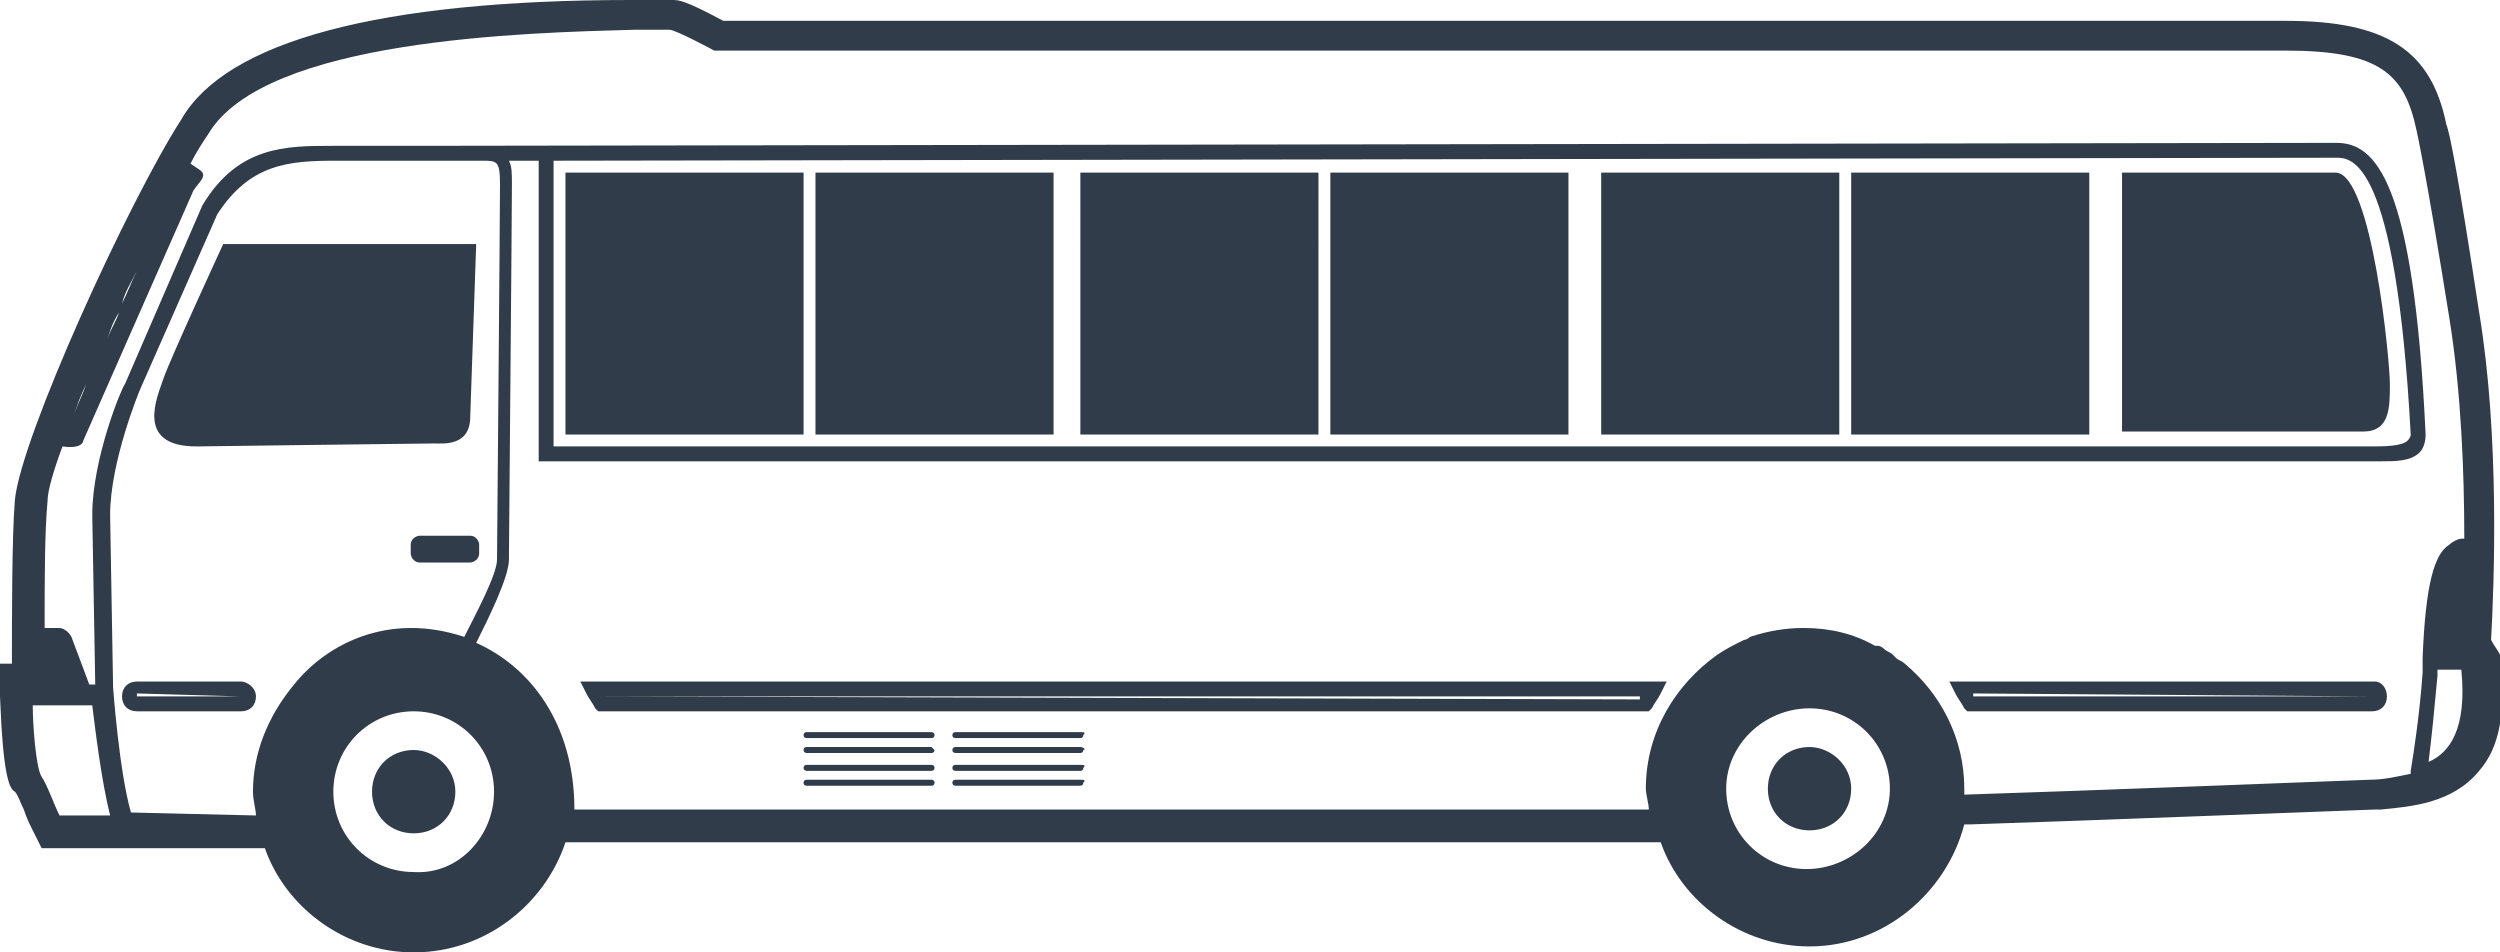 <?xml version="1.0" encoding="utf-8"?>
<!-- Generator: Adobe Illustrator 21.1.0, SVG Export Plug-In . SVG Version: 6.00 Build 0)  -->
<svg version="1.1" id="Laag_1" xmlns="http://www.w3.org/2000/svg" xmlns:xlink="http://www.w3.org/1999/xlink" x="0px" y="0px"
	 viewBox="0 0 84 32" style="enable-background:new 0 0 84 32;" xml:space="preserve">
<style type="text/css">
	.st0{fill:#303C49;}
</style>
<title>icon-bus2</title>
<path class="st0" d="M5.5,12.7c0.2-0.6,2-4.5,2-4.5H16L15.8,14c0,1-0.9,0.9-1.2,0.9S6.6,15,6.6,15C4.5,15,5.3,13.3,5.5,12.7z
	 M19,14.6h8V5.8h-8V14.6z M27.4,14.6h8V5.8h-8V14.6z M36.3,14.6h8V5.8h-8V14.6z M44.7,14.6h8V5.8h-8V14.6z M53.8,14.6h8V5.8h-8V14.6
	z M62.2,14.6h8V5.8h-8V14.6z M80.3,12.9c0-0.8-0.6-7-1.8-7.1c-1.2,0-7.2,0-7.2,0l0,8.7l8.1,0C80.3,14.5,80.3,13.7,80.3,12.9
	L80.3,12.9z M14.1,18c-0.1,0-0.3,0.1-0.3,0.3v0.3c0,0.1,0.1,0.3,0.3,0.3h1.7c0.1,0,0.3-0.1,0.3-0.3v-0.3c0-0.1-0.1-0.3-0.3-0.3H14.1
	z M8.6,23.4c0,0.3-0.2,0.5-0.5,0.5H4.6c-0.3,0-0.5-0.2-0.5-0.5c0-0.3,0.2-0.5,0.5-0.5h3.5C8.3,22.9,8.6,23.1,8.6,23.4z M8.1,23.4
	L8.1,23.4l-3.5-0.1l0,0.1H8.1C8.1,23.4,8.1,23.4,8.1,23.4L8.1,23.4z M31.3,24.6h-4.2c-0.1,0-0.1,0.1-0.1,0.1v0
	c0,0.1,0.1,0.1,0.1,0.1h4.2c0.1,0,0.1-0.1,0.1-0.1v0C31.4,24.6,31.3,24.6,31.3,24.6z M31.3,25.1h-4.2c-0.1,0-0.1,0.1-0.1,0.1v0
	c0,0.1,0.1,0.1,0.1,0.1h4.2c0.1,0,0.1-0.1,0.1-0.1v0C31.4,25.2,31.3,25.1,31.3,25.1z M31.3,25.7h-4.2c-0.1,0-0.1,0.1-0.1,0.1v0
	c0,0.1,0.1,0.1,0.1,0.1h4.2c0.1,0,0.1-0.1,0.1-0.1v0C31.4,25.7,31.3,25.7,31.3,25.7z M31.3,26.2h-4.2c-0.1,0-0.1,0.1-0.1,0.1v0
	c0,0.1,0.1,0.1,0.1,0.1h4.2c0.1,0,0.1-0.1,0.1-0.1v0C31.4,26.2,31.3,26.2,31.3,26.2z M36.3,24.6h-4.2c-0.1,0-0.1,0.1-0.1,0.1v0
	c0,0.1,0.1,0.1,0.1,0.1h4.2c0.1,0,0.1-0.1,0.1-0.1v0C36.5,24.6,36.4,24.6,36.3,24.6z M36.3,25.1h-4.2c-0.1,0-0.1,0.1-0.1,0.1v0
	c0,0.1,0.1,0.1,0.1,0.1h4.2c0.1,0,0.1-0.1,0.1-0.1v0C36.5,25.2,36.4,25.1,36.3,25.1z M36.3,25.7h-4.2c-0.1,0-0.1,0.1-0.1,0.1v0
	c0,0.1,0.1,0.1,0.1,0.1h4.2c0.1,0,0.1-0.1,0.1-0.1v0C36.5,25.7,36.4,25.7,36.3,25.7z M36.3,26.2h-4.2c-0.1,0-0.1,0.1-0.1,0.1v0
	c0,0.1,0.1,0.1,0.1,0.1h4.2c0.1,0,0.1-0.1,0.1-0.1v0C36.5,26.2,36.4,26.2,36.3,26.2z M80.2,23.4c0,0.3-0.2,0.5-0.5,0.5H66.1L66,23.8
	c-0.1-0.2-0.2-0.3-0.3-0.5l-0.2-0.4h14.3C80,22.9,80.2,23.1,80.2,23.4L80.2,23.4z M79.8,23.4L79.8,23.4l-13.5-0.1c0,0,0,0.1,0,0.1
	L79.8,23.4C79.8,23.4,79.8,23.4,79.8,23.4z M19.5,22.9H56l-0.2,0.4c-0.1,0.2-0.2,0.3-0.3,0.5l-0.1,0.1H20.1L20,23.8
	c-0.1-0.2-0.2-0.3-0.3-0.5L19.5,22.9L19.5,22.9z M20.3,23.4C20.3,23.4,20.3,23.4,20.3,23.4l34.8,0.1c0,0,0-0.1,0-0.1H20.3L20.3,23.4
	z M83.3,25.9c-0.9,1.1-2.3,1.2-3.3,1.3l-0.2,0l0,0c-0.1,0-10.3,0.4-13.6,0.5l-0.2,0c-0.6,2.3-2.7,4.1-5.2,4.1c-2.3,0-4.3-1.5-5-3.5
	H19c-0.7,2.1-2.7,3.7-5.1,3.7c-2.3,0-4.3-1.5-5-3.5H1.4l-0.3-0.6c-0.1-0.2-0.2-0.4-0.3-0.7c-0.1-0.2-0.2-0.5-0.3-0.6
	C0.3,26.5,0.1,26,0,23.4l0-1.1h0.4c0-1.5,0-4.3,0.1-5.5C0.7,14.7,4.3,6.8,6.1,4c1.5-2.6,6.6-4,15.1-4c0.3,0,0.6,0,0.9,0l0.4,0l0.1,0
	c0.2,0,0.4,0,1.7,0.7h52.5c3.4,0,4.9,1,5.4,3.5c0.1,0.2,0.4,1.7,1.1,6.3c0.7,4.2,0.5,9.2,0.4,11c0.1,0.2,0.2,0.3,0.3,0.5l0,0.1
	l0,0.1C84.2,23.9,84,25.1,83.3,25.9L83.3,25.9z M81.6,25.6c0.7-0.3,1.3-1.1,1.1-3.1c0,0-0.1,0-0.1,0l-0.1,0h-0.6c0,0.1,0,0.2,0,0.2
	C81.8,23.8,81.7,24.8,81.6,25.6L81.6,25.6z M5.9,6.6C6,6.2,6.2,5.9,6.4,5.6C6.2,5.9,6,6.2,5.9,6.6z M5.3,7.6c0.2-0.3,0.3-0.7,0.5-1
	C5.7,6.9,5.5,7.3,5.3,7.6z M4.8,8.7C4.9,8.5,5,8.2,5.2,8C5,8.2,4.9,8.5,4.8,8.7z M4.1,10.2c0.2-0.4,0.3-0.7,0.5-1.1
	C4.4,9.5,4.2,9.8,4.1,10.2z M3.6,11.4c0.1-0.3,0.3-0.6,0.4-0.9C3.8,10.8,3.7,11.1,3.6,11.4z M3,12.6c0.1-0.3,0.2-0.5,0.4-0.8
	C3.3,12.1,3.1,12.3,3,12.6z M2.5,13.9c0.1-0.3,0.3-0.7,0.4-1C2.7,13.3,2.6,13.6,2.5,13.9z M2.1,14.9c0.1-0.2,0.2-0.5,0.3-0.7
	C2.3,14.4,2.2,14.7,2.1,14.9z M2,27.4h1.7c-0.3-1.2-0.5-2.9-0.6-3.7H1.1c0,0.6,0.1,2.1,0.3,2.4C1.6,26.4,1.8,27,2,27.4z M8.6,27.4
	c0-0.2-0.1-0.5-0.1-0.8c0-1.3,0.5-2.5,1.3-3.5c1-1.3,2.5-2,4-2c0.6,0,1.2,0.1,1.8,0.3c0.4-0.8,1.1-2.1,1.1-2.6
	c0-0.1,0.1-11.6,0.1-12.6c0-0.8-0.1-0.8-0.6-0.8c0,0-3.2,0-4.8,0l-0.1,0c-1.6,0-2.9,0.1-4,1.8l-2.6,5.9c0,0-1,2.4-1,4.2l0.1,5.8
	c0,0,0.2,2.8,0.6,4.2L8.6,27.4L8.6,27.4z M16.6,26.6c0-1.5-1.2-2.7-2.7-2.7s-2.7,1.2-2.7,2.7s1.2,2.7,2.7,2.7
	C15.4,29.4,16.6,28.1,16.6,26.6z M63.5,26.5c0-1.5-1.2-2.7-2.7-2.7S58,25,58,26.5s1.2,2.7,2.7,2.7S63.5,28,63.5,26.5z M81,26l0-0.1
	c0.1-0.6,0.3-1.9,0.4-3.3c0-0.1,0-0.1,0-0.2h0l0-0.3c0.1-2.5,0.4-3.5,0.9-3.8c0.1-0.1,0.3-0.2,0.4-0.2l0.1,0c0-2.2-0.1-4.9-0.5-7.4
	c-0.8-5-1.1-6.3-1.1-6.3c-0.4-1.9-1.2-2.7-4.4-2.7c-3.2,0-52.8,0-52.8,0s-1.3-0.7-1.5-0.7c-0.2,0-0.7,0-1.2,0
	C17.7,1.1,8.9,1.3,7,4.5c-0.2,0.3-0.4,0.6-0.6,1l0.3,0.2c0.3,0.2,0,0.4-0.2,0.7l-3.7,8.4c0,0,0,0.3-0.7,0.2
	c-0.3,0.8-0.5,1.5-0.5,1.8c-0.1,1.1-0.1,2.6-0.1,4.2c0-0.2,0,0.4,0,0.1l0.5,0c0.1,0,0.3,0.1,0.4,0.3l0.6,1.6h0.2l-0.1-5.7
	c0-1.9,1-4.3,1.1-4.4l2.6-6c1.2-2,2.8-2,4.4-2l0.1,0c0.7,0,1.8,0,2.8,0v0l64.4-0.1c1.3,0,2.6,1.2,3,9.8c0,0.3-0.1,0.5-0.2,0.6
	c-0.3,0.3-0.8,0.3-1.3,0.3c-0.1,0-0.2,0-0.3,0l-0.3,0H18.1V5.4l-1,0c0.1,0.2,0.1,0.4,0.1,0.8c0,1.1-0.1,12.2-0.1,12.6
	c0,0.6-0.7,2-1.1,2.8c1.8,0.8,3.3,2.7,3.3,5.6h36.1c0,0,0,0,0,0c0-0.2-0.1-0.5-0.1-0.7c0-1.9,1-3.5,2.4-4.5c0.3-0.2,0.5-0.3,0.9-0.5
	c0,0,0,0,0,0c0.1,0,0.2-0.1,0.2-0.1c0.6-0.2,1.2-0.3,1.8-0.3c0.9,0,1.7,0.2,2.4,0.6c0,0,0.1,0,0.1,0c0.1,0,0.2,0.1,0.2,0.1
	c0.1,0.1,0.2,0.1,0.3,0.2c0,0,0,0,0.1,0.1c0.1,0.1,0.2,0.1,0.3,0.2c1.2,1,2,2.5,2,4.2c0,0,0,0.1,0,0.1c0,0,0,0.1,0,0.1
	c3.3-0.1,13.6-0.5,13.6-0.5C80.1,26.2,80.5,26.1,81,26L81,26z M79.6,15c0.5,0,1.1,0,1.3-0.2c0,0,0.1-0.1,0.1-0.2
	c-0.5-9.3-2-9.3-2.5-9.3L18.6,5.4V15L79.6,15L79.6,15z M60.8,25.1c-0.8,0-1.4,0.6-1.4,1.4s0.6,1.4,1.4,1.4s1.4-0.6,1.4-1.4
	S61.5,25.1,60.8,25.1z M13.9,25.2c-0.8,0-1.4,0.6-1.4,1.4s0.6,1.4,1.4,1.4s1.4-0.6,1.4-1.4S14.6,25.2,13.9,25.2z"/>
</svg>
